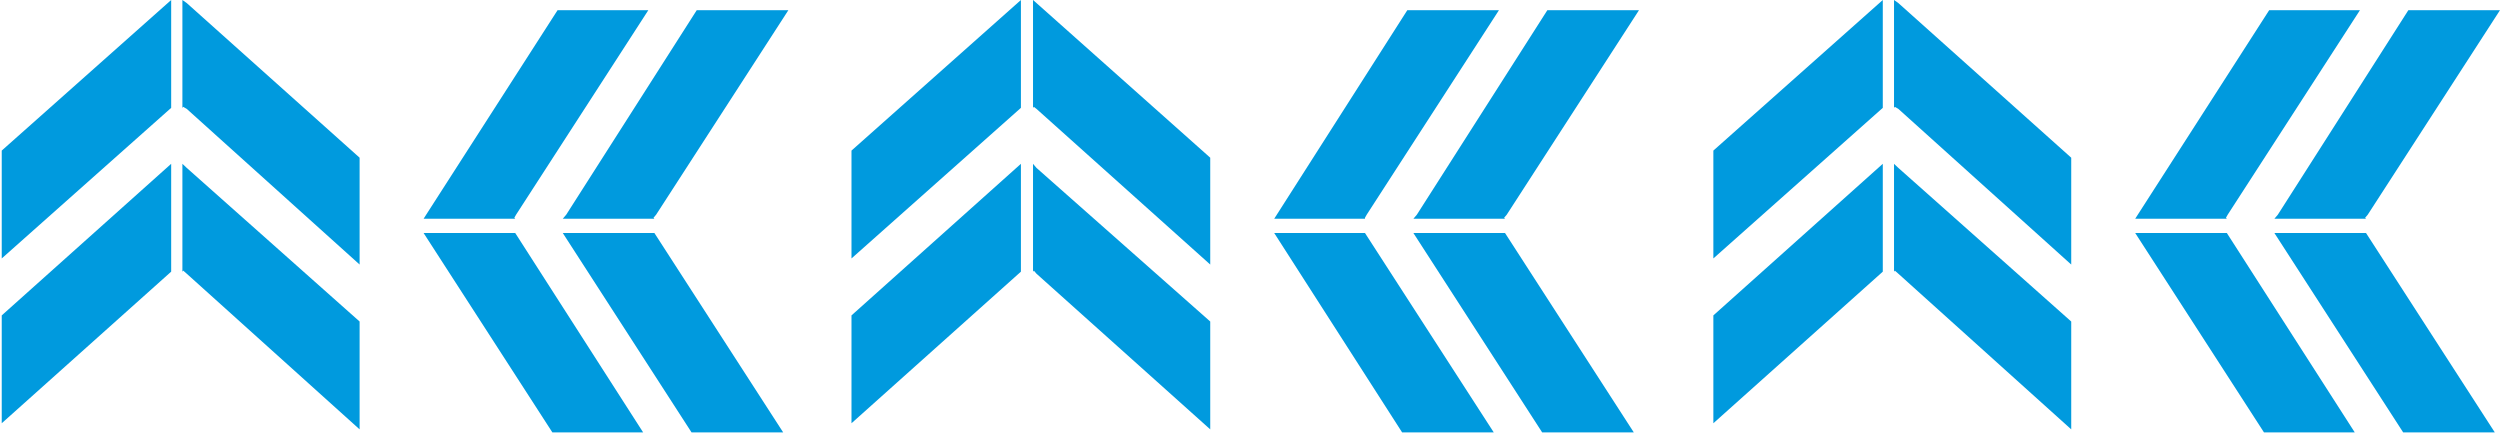 <svg width="242" height="42" viewBox="0 0 242 42" fill="none" xmlns="http://www.w3.org/2000/svg">
<path d="M0.168 14.577L0.168 19.6L0.168 20.092L0.168 25.017L16.57 10.44L16.57 0L0.168 14.577Z" fill="#009ADE"/>
<path d="M18.075 0.295L17.656 0L17.656 10.44L17.74 10.342L18.075 10.539L34.81 25.608L34.81 20.683L34.81 20.191L34.81 15.266L18.075 0.295Z" fill="#009ADE"/>
<path d="M17.74 26.198L18.075 26.494L34.81 41.563L34.81 36.639L34.81 36.047L34.81 31.123L18.075 16.251L17.656 15.857L17.656 26.297L17.74 26.198Z" fill="#009ADE"/>
<path d="M0.168 35.455L0.168 36.046L0.168 40.971L16.57 26.296L16.57 15.856L0.168 30.531L0.168 35.455Z" fill="#009ADE"/>
<path d="M53.471 41.858L57.655 41.858L58.073 41.858L62.257 41.858L49.873 22.554L41.003 22.554L53.471 41.858Z" fill="#009ADE"/>
<path d="M41.254 20.782L41.003 21.176L49.873 21.176L49.789 21.077L49.956 20.782L62.759 0.985L58.575 0.985L58.157 0.985L53.973 0.985L41.254 20.782Z" fill="#009ADE"/>
<path d="M63.261 21.077L63.512 20.782L76.315 0.985L72.131 0.985L71.629 0.985L67.445 0.985L54.81 20.782L54.475 21.176L63.345 21.176L63.261 21.077Z" fill="#009ADE"/>
<path d="M71.127 41.858L71.629 41.858L75.813 41.858L63.345 22.554L54.475 22.554L66.943 41.858L71.127 41.858Z" fill="#009ADE"/>
<path d="M165.853 14.577L165.853 19.6L165.853 20.092L165.853 25.017L182.254 10.44L182.254 0L165.853 14.577Z" fill="#009ADE"/>
<path d="M183.759 0.295L183.341 0L183.341 10.44L183.424 10.342L183.759 10.539L200.495 25.608L200.495 20.683L200.495 20.191L200.495 15.266L183.759 0.295Z" fill="#009ADE"/>
<path d="M183.424 26.198L183.759 26.494L200.495 41.563L200.495 36.639L200.495 36.047L200.495 31.123L183.759 16.251L183.341 15.857L183.341 26.297L183.424 26.198Z" fill="#009ADE"/>
<path d="M165.853 35.455L165.853 36.046L165.853 40.971L182.254 26.296L182.254 15.856L165.853 30.531L165.853 35.455Z" fill="#009ADE"/>
<path d="M219.155 41.858L223.339 41.858L223.758 41.858L227.942 41.858L215.557 22.554L206.687 22.554L219.155 41.858Z" fill="#009ADE"/>
<path d="M206.938 20.782L206.687 21.176L215.557 21.176L215.474 21.077L215.641 20.782L228.444 0.985L224.26 0.985L223.841 0.985L219.658 0.985L206.938 20.782Z" fill="#009ADE"/>
<path d="M228.946 21.077L229.197 20.782L242 0.985L237.816 0.985L237.314 0.985L233.13 0.985L220.494 20.782L220.159 21.176L229.029 21.176L228.946 21.077Z" fill="#009ADE"/>
<path d="M236.812 41.858L237.314 41.858L241.498 41.858L229.03 22.554L220.16 22.554L232.628 41.858L236.812 41.858Z" fill="#009ADE"/>
<path d="M82.424 14.577L82.424 19.6L82.424 20.092L82.424 25.017L98.825 10.44L98.825 3.29104e-07L82.424 14.577Z" fill="#009ADE"/>
<path d="M100.331 0.295L99.996 0L99.996 10.44L100.08 10.342L100.331 10.539L117.151 25.608L117.151 20.683L117.151 20.191L117.151 15.266L100.331 0.295Z" fill="#009ADE"/>
<path d="M100.08 26.198L100.331 26.494L117.151 41.563L117.151 36.639L117.151 36.047L117.151 31.123L100.331 16.251L99.996 15.857L99.996 26.297L100.08 26.198Z" fill="#009ADE"/>
<path d="M82.424 35.455L82.424 36.046L82.424 40.971L98.825 26.296L98.825 15.856L82.424 30.531L82.424 35.455Z" fill="#009ADE"/>
<path d="M135.727 41.858L139.911 41.858L140.413 41.858L144.597 41.858L132.129 22.554L123.343 22.554L135.727 41.858Z" fill="#009ADE"/>
<path d="M123.594 20.782L123.343 21.176L132.129 21.176L132.129 21.077L132.296 20.782L145.099 0.985L140.915 0.985L140.497 0.985L136.229 0.985L123.594 20.782Z" fill="#009ADE"/>
<path d="M145.601 21.077L145.852 20.782L158.655 0.985L154.471 0.985L153.969 0.985L149.785 0.985L137.15 20.782L136.815 21.176L145.685 21.176L145.601 21.077Z" fill="#009ADE"/>
<path d="M153.467 41.858L153.969 41.858L158.153 41.858L145.685 22.554L136.815 22.554L149.283 41.858L153.467 41.858Z" fill="#009ADE"/>
</svg>
